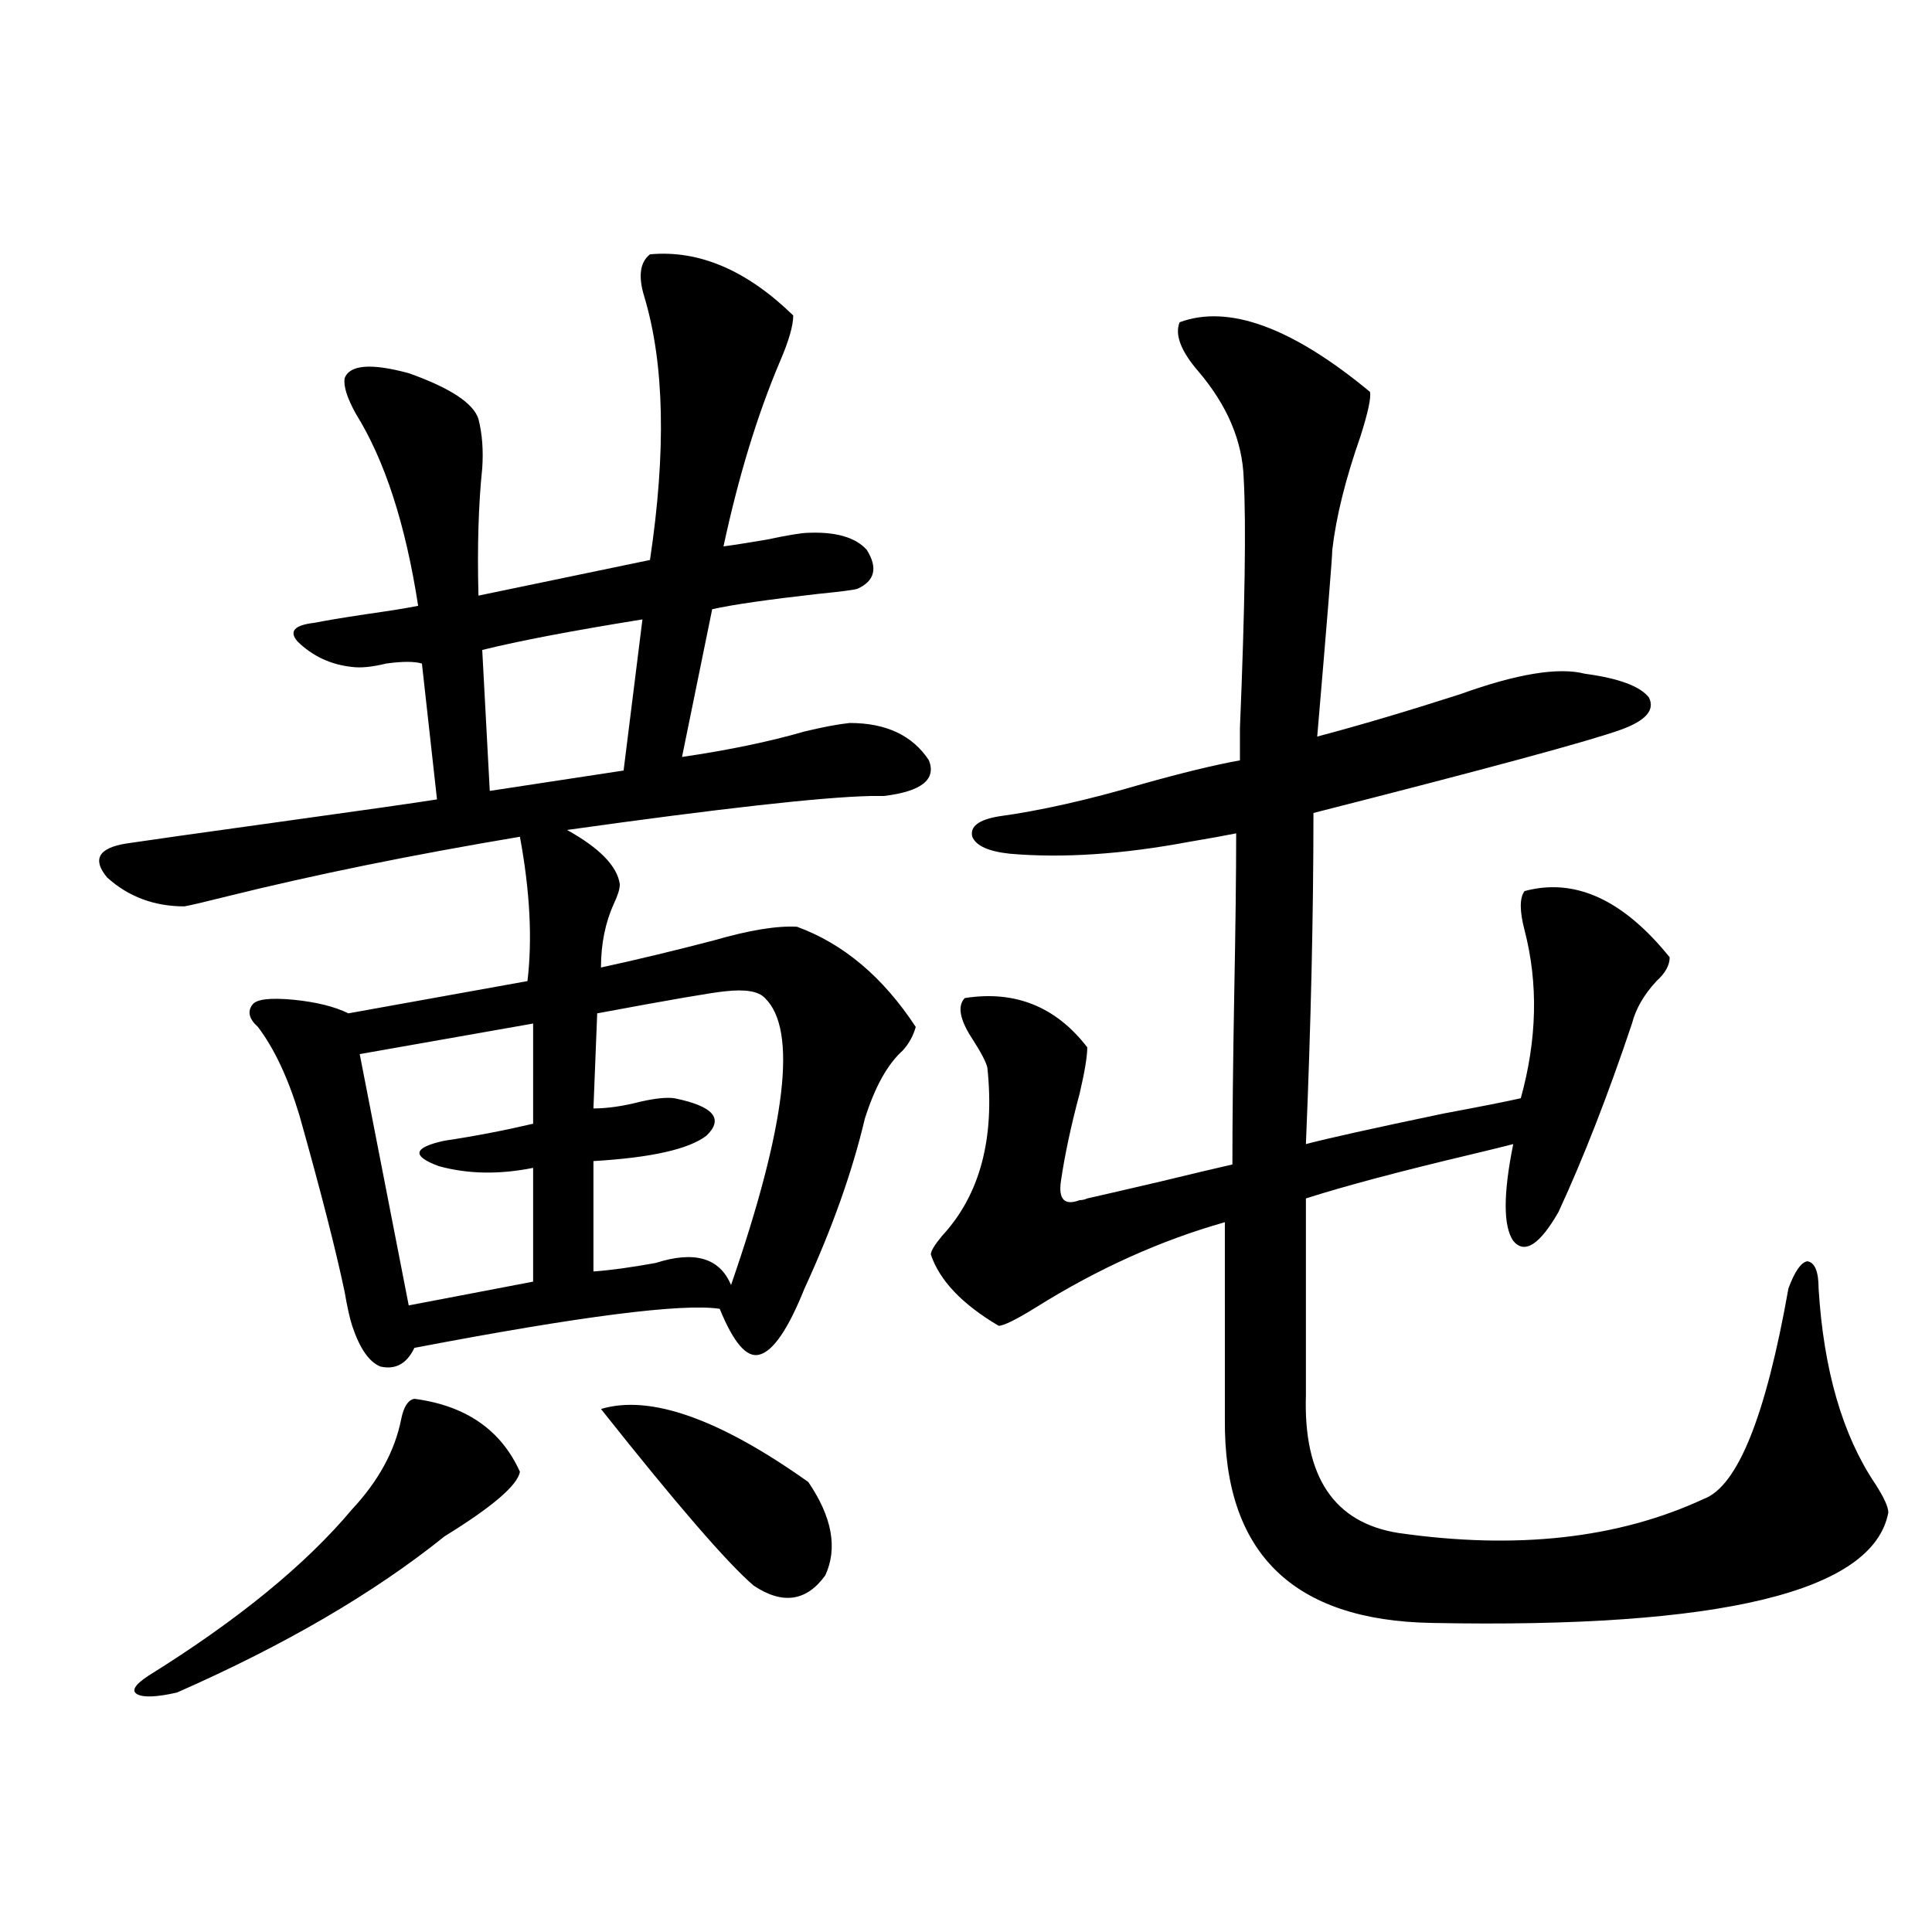 <?xml version="1.0" encoding="utf-8"?>
<!-- Generator: Adobe Illustrator 16.0.0, SVG Export Plug-In . SVG Version: 6.00 Build 0)  -->
<!DOCTYPE svg PUBLIC "-//W3C//DTD SVG 1.1//EN" "http://www.w3.org/Graphics/SVG/1.1/DTD/svg11.dtd">
<svg version="1.1" id="图层_1" xmlns="http://www.w3.org/2000/svg" xmlns:xlink="http://www.w3.org/1999/xlink" x="0px" y="0px"
	 width="1000px" height="1000px" viewBox="0 0 1000 1000" enable-background="new 0 0 1000 1000" xml:space="preserve">
<path d="M336.431,131.637c25.365-2.334,50.075,8.212,74.145,31.641c0,5.273-2.286,13.184-6.829,23.73
	c-11.707,27.548-21.463,59.477-29.268,95.801c4.543-0.577,12.027-1.758,22.438-3.516c11.052-2.334,18.201-3.516,21.463-3.516
	c14.299-0.577,24.39,2.348,30.243,8.789c5.854,9.38,4.223,16.123-4.878,20.215c-1.951,0.591-8.78,1.469-20.487,2.637
	c-26.021,2.939-44.236,5.576-54.633,7.91l-15.609,76.465c24.055-3.516,45.197-7.91,63.413-13.184
	c9.756-2.334,17.561-3.804,23.414-4.395c18.856,0,32.515,6.455,40.975,19.336c3.902,9.97-3.902,16.123-23.414,18.457
	c-1.951,0-4.237,0-6.829,0c-25.365,0.591-77.727,6.455-157.069,17.578c16.905,9.38,26.006,18.759,27.316,28.125
	c0,2.348-0.976,5.576-2.927,9.668c-4.558,9.97-6.829,21.094-6.829,33.398c18.856-4.092,38.368-8.789,58.535-14.063
	c18.201-5.273,32.515-7.608,42.926-7.031c24.055,8.789,44.542,26.079,61.462,51.855c-1.311,4.697-3.582,8.789-6.829,12.305
	c-7.805,7.031-14.313,18.759-19.512,35.156c-6.509,27.548-16.92,56.841-31.219,87.891c-8.46,21.094-16.265,32.52-23.414,34.277
	c-6.509,1.758-13.338-6.152-20.487-23.73c-19.512-2.925-72.193,3.818-158.045,20.215c-3.902,8.212-9.756,11.426-17.561,9.668
	c-5.854-2.334-10.731-9.366-14.634-21.094c-1.311-4.092-2.606-9.956-3.902-17.578c-4.558-21.67-12.362-52.144-23.414-91.406
	c-5.854-19.336-13.018-34.566-21.463-45.703c-4.558-4.092-5.533-7.91-2.927-11.426c1.951-2.925,9.101-3.804,21.463-2.637
	c11.707,1.181,21.128,3.516,28.292,7.031l92.681-16.699c2.592-21.67,1.296-46.582-3.902-74.707
	c-55.943,9.38-106.339,19.638-151.216,30.762c-11.707,2.939-19.191,4.697-22.438,5.273c-15.609,0-28.947-4.971-39.999-14.941
	c-7.805-9.366-4.558-15.23,9.756-17.578c11.707-1.758,38.688-5.562,80.974-11.426c42.271-5.85,68.932-9.668,79.998-11.426
	l-7.805-70.313c-3.902-1.167-10.091-1.167-18.536,0c-7.164,1.758-13.018,2.348-17.561,1.758
	c-11.066-1.167-20.487-5.562-28.292-13.184c-4.558-5.273-1.631-8.487,8.78-9.668c5.854-1.167,14.634-2.637,26.341-4.395
	c12.348-1.758,21.463-3.213,27.316-4.395c-6.509-42.188-17.24-75.284-32.194-99.316c-4.558-8.198-6.509-14.351-5.854-18.457
	c2.592-7.031,13.658-7.91,33.17-2.637c21.463,7.622,33.49,15.532,36.097,23.73c1.951,7.622,2.592,16.123,1.951,25.488
	c-1.951,18.759-2.606,40.732-1.951,65.918l88.778-18.457c8.445-56.25,7.47-101.651-2.927-136.23
	C330.242,143.063,331.218,135.743,336.431,131.637z M214.482,724.02c26.661,3.516,44.877,16.123,54.633,37.793
	c-1.311,7.031-14.313,18.169-39.023,33.398c-36.432,29.306-82.604,56.25-138.533,80.859c-10.411,2.334-17.24,2.637-20.487,0.879
	c-3.262-1.758-1.311-4.985,5.854-9.668c46.173-28.716,81.294-57.417,105.363-86.133c13.658-14.639,22.104-30.171,25.365-46.582
	C208.949,728.126,211.221,724.61,214.482,724.02z M275.944,529.781l-89.754,15.82l25.365,130.078l64.389-12.305v-58.887
	c-17.561,3.516-33.825,3.227-48.779-0.879c-14.313-5.273-13.338-9.668,2.927-13.184c15.609-2.334,30.884-5.273,45.853-8.789V529.781
	z M332.528,320.602c-36.432,5.864-64.068,11.137-82.925,15.82l3.902,72.949l69.267-10.547L332.528,320.602z M395.941,516.598
	c-3.262-3.516-10.091-4.683-20.487-3.516c-6.509,0.591-28.627,4.395-66.34,11.426l-1.951,49.219c7.149,0,15.274-1.167,24.39-3.516
	c7.805-1.758,13.658-2.334,17.561-1.758c20.152,4.106,25.686,10.547,16.585,19.336c-9.115,7.031-28.627,11.426-58.535,13.184v57.129
	c8.445-0.577,19.177-2.046,32.194-4.395c20.152-6.441,33.17-2.637,39.023,11.426C406.993,582.516,412.847,533.009,395.941,516.598z
	 M311.065,729.293c25.365-7.608,61.127,4.985,107.314,37.793c12.348,18.169,15.274,34.277,8.78,48.34
	c-9.756,13.486-22.118,15.244-37.072,5.273C376.43,808.985,350.089,778.512,311.065,729.293z M610.57,166.793
	c25.365-9.366,58.2,2.637,98.534,36.035c0.641,2.939-0.976,10.547-4.878,22.852c-7.805,22.275-12.683,41.899-14.634,58.887
	c0,3.516-2.606,35.747-7.805,96.68c22.104-5.85,46.828-13.184,74.145-21.973c29.268-10.547,50.73-14.063,64.389-10.547
	c17.561,2.348,28.612,6.455,33.17,12.305c3.247,6.455-1.631,12.016-14.634,16.699c-16.265,5.864-69.267,20.215-159.021,43.066
	c0,52.158-1.311,109.287-3.902,171.387c11.052-2.925,34.786-8.198,71.218-15.82c18.856-3.516,32.194-6.152,39.999-7.91
	c8.445-30.459,9.101-59.463,1.951-87.012c-2.606-9.956-2.606-16.699,0-20.215c26.006-7.031,51.051,4.395,75.12,34.277
	c0,4.106-2.286,8.212-6.829,12.305c-6.509,7.031-10.731,14.365-12.683,21.973c-12.362,36.914-25.045,69.434-38.048,97.559
	c-9.756,17.001-17.561,21.973-23.414,14.941c-5.213-7.608-5.213-24.307,0-50.098c-4.558,1.181-11.707,2.939-21.463,5.273
	c-37.072,8.789-65.699,16.411-85.852,22.852v101.953c-1.311,42.188,14.634,65.918,47.804,71.191
	c61.127,8.789,113.809,2.939,158.045-17.578c17.561-6.441,32.194-42.764,43.901-108.984c3.247-8.789,6.494-13.472,9.756-14.063
	c3.902,0.591,5.854,5.273,5.854,14.063c2.592,42.188,12.348,75.888,29.268,101.074c4.543,7.031,6.829,12.016,6.829,14.941
	c-7.805,41.02-86.507,60.054-236.092,57.129c-72.193-1.181-107.97-36.323-107.314-105.469V632.614
	c-33.17,9.38-65.699,24.033-97.559,43.945c-10.411,6.455-16.92,9.668-19.512,9.668c-18.871-11.124-30.578-23.428-35.121-36.914
	c0-1.758,1.951-4.971,5.854-9.668c19.512-21.094,27.316-50.098,23.414-87.012c-0.655-2.925-3.262-7.91-7.805-14.941
	c-6.509-9.956-7.805-16.988-3.902-21.094c26.006-4.092,47.148,4.395,63.413,25.488c0,4.697-1.311,12.607-3.902,23.73
	c-4.558,17.001-7.805,32.231-9.756,45.703c-1.311,9.38,1.951,12.607,9.756,9.668c1.296,0,2.592-0.288,3.902-0.879
	c7.805-1.758,20.487-4.683,38.048-8.789c16.905-4.092,29.268-7.031,37.072-8.789c0-23.428,0.32-53.311,0.976-89.648
	c0.641-33.398,0.976-60.645,0.976-81.738c-5.854,1.181-13.993,2.637-24.39,4.395c-34.48,6.455-65.364,8.501-92.681,6.152
	c-11.066-1.167-17.561-4.092-19.512-8.789c-1.311-5.273,3.247-8.789,13.658-10.547c21.463-2.925,46.173-8.487,74.145-16.699
	c20.808-5.85,37.713-9.956,50.73-12.305c0-1.167,0-6.729,0-16.699c2.592-62.691,3.247-105.757,1.951-129.199
	c-0.655-19.336-8.46-37.793-23.414-55.371C611.211,181.735,607.964,173.248,610.57,166.793z"/>
</svg>
